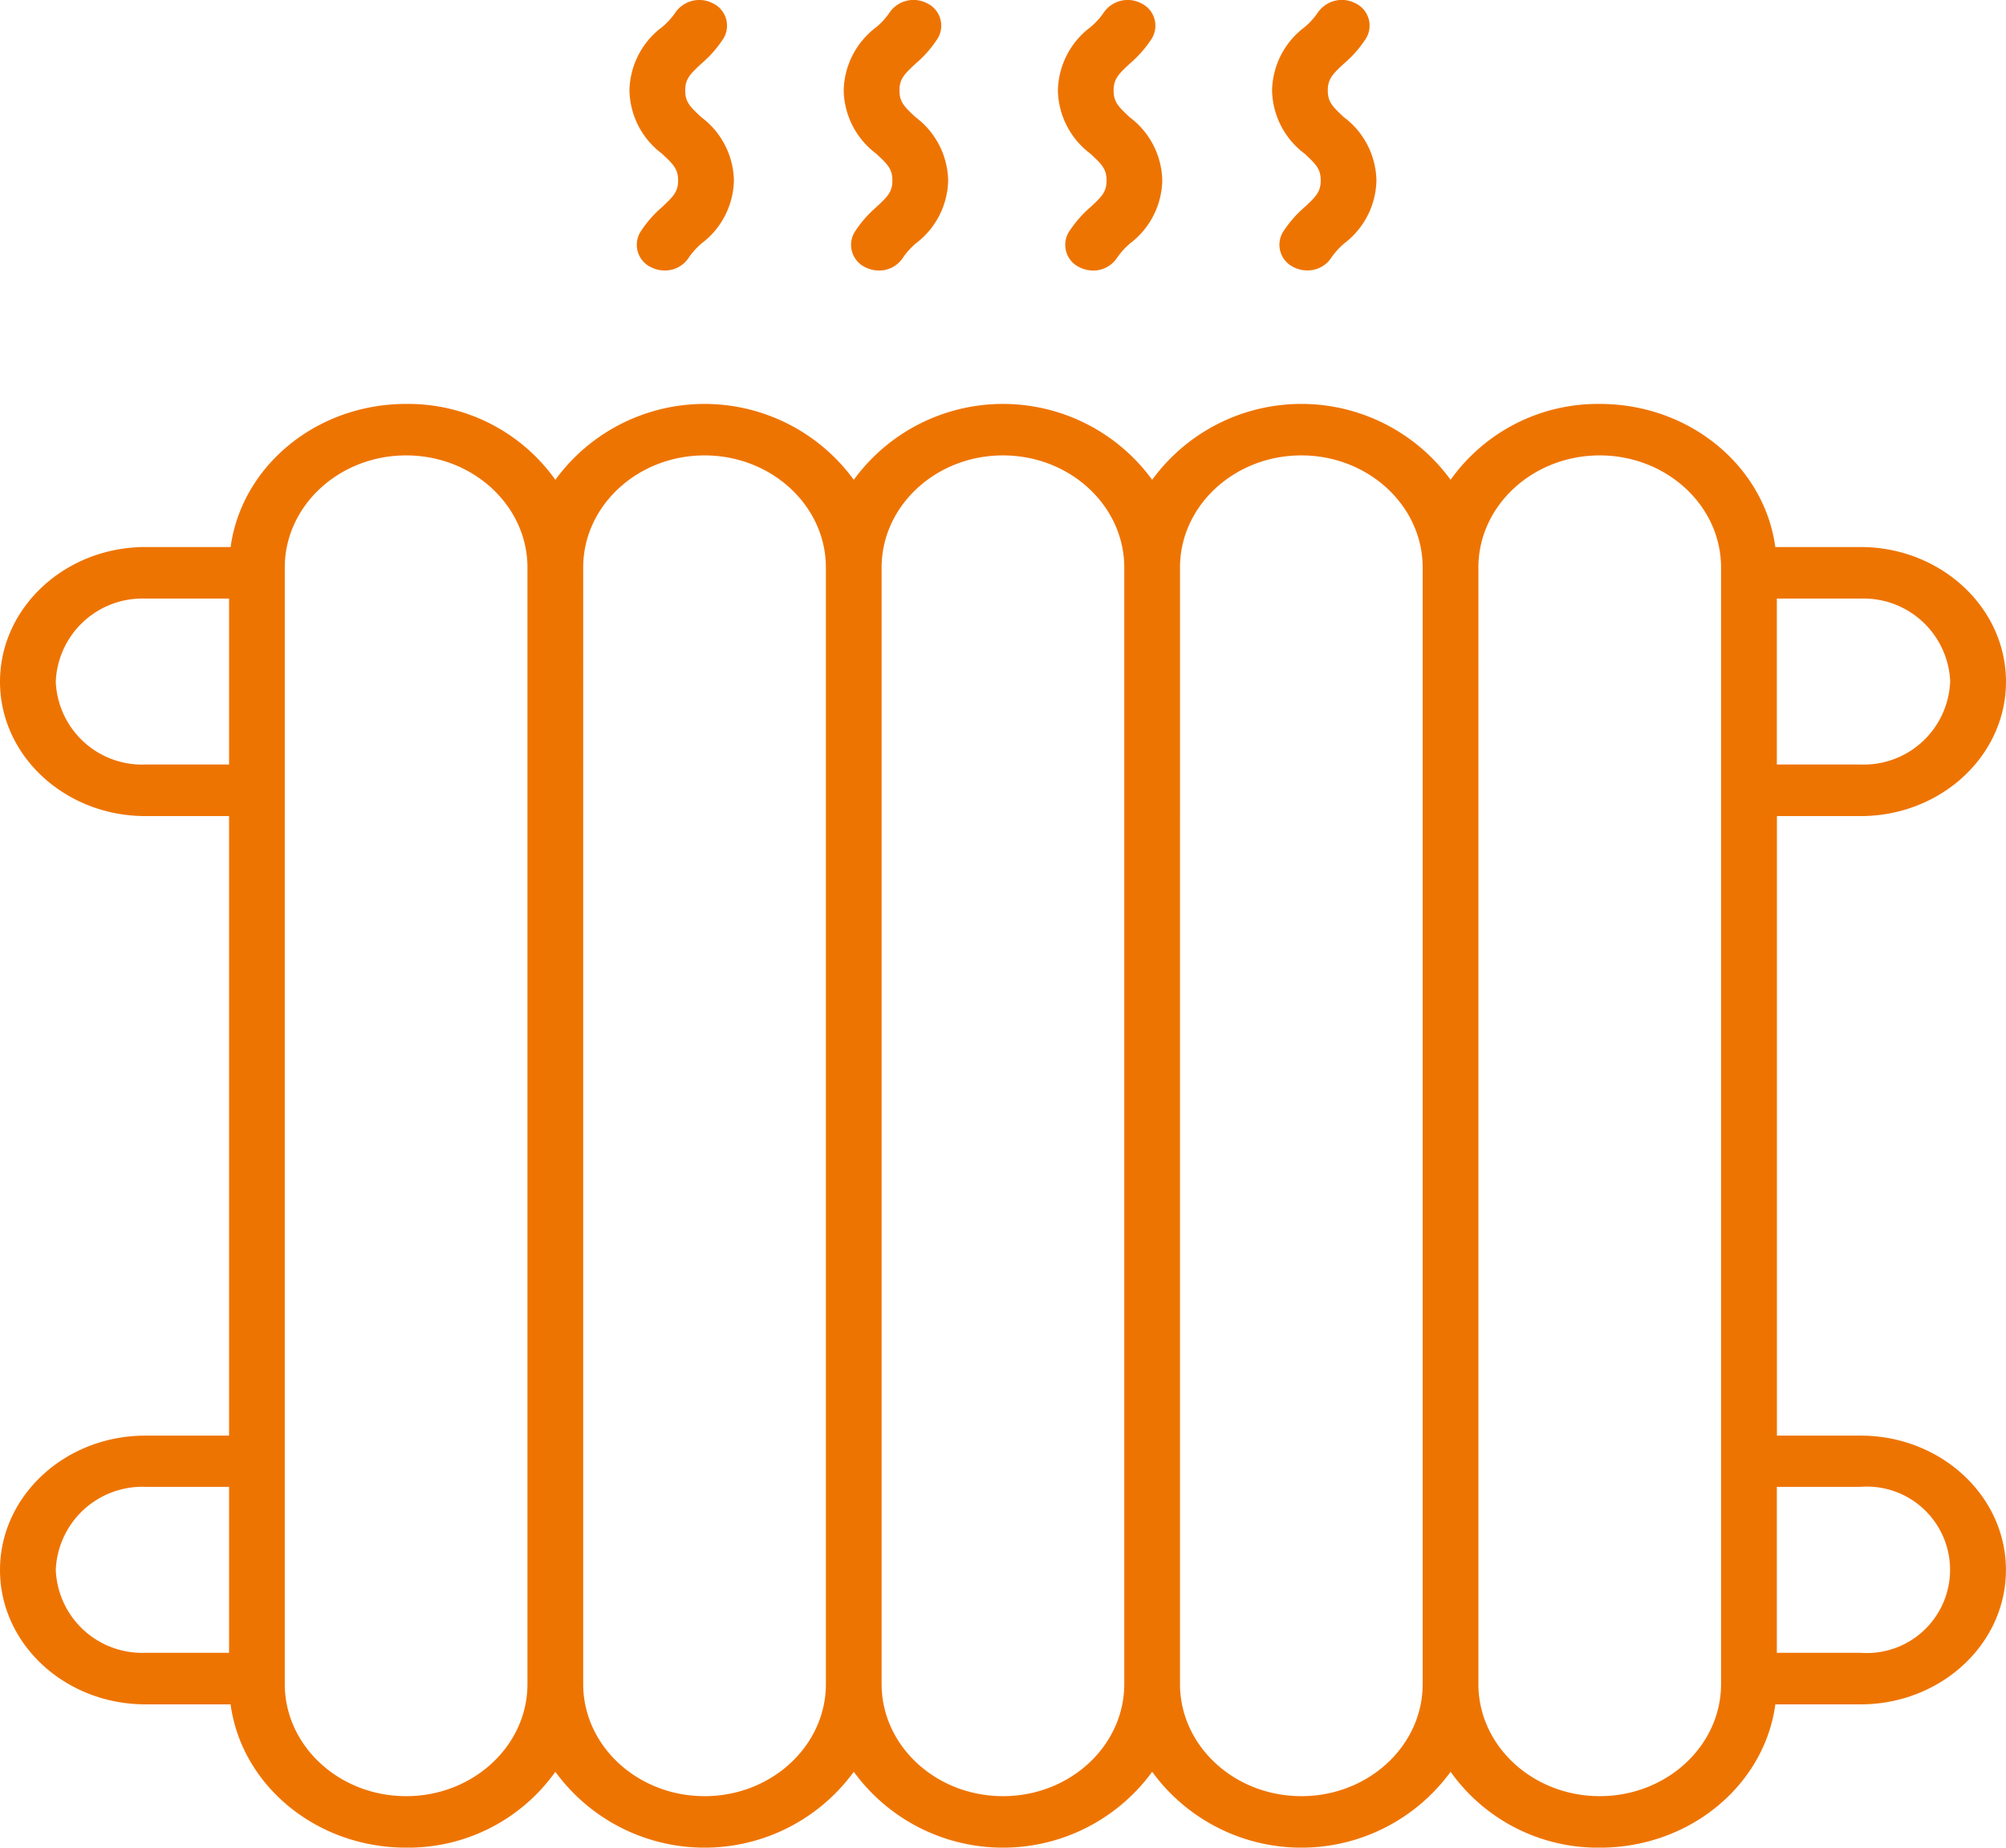 <?xml version="1.0" encoding="UTF-8"?>
<svg xmlns="http://www.w3.org/2000/svg" width="131.908" height="121.49" viewBox="0 0 131.908 121.49">
  <g id="Gruppe_192" data-name="Gruppe 192" transform="translate(-3.246 -74.92)">
    <path id="heater_9296781" d="M43.7,17.887a1.95,1.95,0,0,1-.882-.21,1.628,1.628,0,0,1-.721-2.3,7.521,7.521,0,0,1,1.447-1.666c.744-.7,1.047-1.007,1.047-1.746s-.308-1.06-1.063-1.759a5.323,5.323,0,0,1-2.138-4.154,5.331,5.331,0,0,1,2.136-4.161A4.73,4.73,0,0,0,44.374.98,1.917,1.917,0,0,1,46.862.313a1.627,1.627,0,0,1,.721,2.3,7.485,7.485,0,0,1-1.46,1.67c-.757.7-1.065,1.017-1.065,1.77s.308,1.061,1.065,1.761a5.321,5.321,0,0,1,2.136,4.153,5.312,5.312,0,0,1-2.106,4.126,4.774,4.774,0,0,0-.843.919,1.862,1.862,0,0,1-1.607.876ZM59.4,17.011a4.758,4.758,0,0,1,.841-.919,5.312,5.312,0,0,0,2.106-4.126,5.321,5.321,0,0,0-2.136-4.153c-.757-.7-1.065-1.013-1.065-1.761s.308-1.068,1.065-1.769a7.5,7.5,0,0,0,1.46-1.671,1.628,1.628,0,0,0-.721-2.3A1.915,1.915,0,0,0,58.458.98a4.683,4.683,0,0,1-.843.913,5.333,5.333,0,0,0-2.136,4.161,5.323,5.323,0,0,0,2.138,4.154c.755.7,1.063,1.012,1.063,1.759s-.3,1.05-1.047,1.746a7.593,7.593,0,0,0-1.446,1.666,1.628,1.628,0,0,0,.721,2.3,1.95,1.95,0,0,0,.882.21,1.862,1.862,0,0,0,1.607-.876Zm14.086,0a4.632,4.632,0,0,1,.841-.917,5.319,5.319,0,0,0,2.1-4.126,5.321,5.321,0,0,0-2.136-4.153c-.755-.7-1.063-1.012-1.063-1.761s.308-1.07,1.066-1.77a7.547,7.547,0,0,0,1.456-1.668,1.627,1.627,0,0,0-.716-2.3,1.909,1.909,0,0,0-2.49.663,4.747,4.747,0,0,1-.844.913,5.334,5.334,0,0,0-2.136,4.162A5.322,5.322,0,0,0,71.7,10.207c.755.7,1.063,1.012,1.063,1.759s-.3,1.05-1.045,1.744a7.672,7.672,0,0,0-1.449,1.67,1.63,1.63,0,0,0,.723,2.3,1.957,1.957,0,0,0,.884.21A1.867,1.867,0,0,0,73.483,17.01Zm14.08,0a4.733,4.733,0,0,1,.844-.919,5.317,5.317,0,0,0,2.1-4.128,5.321,5.321,0,0,0-2.136-4.153c-.755-.7-1.063-1.012-1.063-1.761s.308-1.068,1.066-1.769a7.54,7.54,0,0,0,1.46-1.671,1.628,1.628,0,0,0-.723-2.3,1.919,1.919,0,0,0-2.49.666,4.668,4.668,0,0,1-.841.913,5.333,5.333,0,0,0-2.136,4.161,5.322,5.322,0,0,0,2.136,4.154c.755.7,1.063,1.012,1.063,1.759s-.3,1.051-1.045,1.747a7.524,7.524,0,0,0-1.446,1.663,1.627,1.627,0,0,0,.719,2.3,1.947,1.947,0,0,0,.884.21A1.858,1.858,0,0,0,87.563,17.013ZM122.345,94.5h-5.5V53.763h5.5c5.276,0,9.563-3.961,9.563-8.836s-4.287-8.855-9.563-8.855h-5.606c-.722-5.3-5.618-9.41-11.542-9.41a11.885,11.885,0,0,0-9.811,4.989,12.142,12.142,0,0,0-19.623,0,12.141,12.141,0,0,0-19.621,0,12.143,12.143,0,0,0-19.623,0,11.885,11.885,0,0,0-9.812-4.989c-5.926,0-10.82,4.112-11.542,9.41h-5.6C4.287,36.071,0,40.052,0,44.927s4.287,8.836,9.563,8.836h5.5V94.5h-5.5C4.287,94.5,0,98.458,0,103.334s4.287,8.836,9.563,8.836h5.6c.715,5.3,5.613,9.423,11.544,9.423a11.885,11.885,0,0,0,9.812-4.989,12.142,12.142,0,0,0,19.623,0,12.14,12.14,0,0,0,19.621,0,12.141,12.141,0,0,0,19.623,0,11.886,11.886,0,0,0,9.811,4.99c5.929,0,10.828-4.12,11.544-9.423h5.6c5.276,0,9.563-3.961,9.563-8.836S127.621,94.5,122.345,94.5ZM9.563,50.373a5.683,5.683,0,0,1-5.895-5.446,5.7,5.7,0,0,1,5.895-5.466h5.5V50.373Zm-5.895,52.96a5.7,5.7,0,0,1,5.895-5.466h5.5V108.78h-5.5a5.683,5.683,0,0,1-5.895-5.446Zm23.037,14.873c-4.4,0-7.979-3.306-7.979-7.373V37.42c0-4.065,3.58-7.373,7.979-7.373s7.979,3.308,7.979,7.373v73.414C34.686,114.9,31.106,118.207,26.706,118.207Zm19.623,0c-4.4,0-7.979-3.306-7.979-7.373V37.42c0-4.065,3.58-7.373,7.979-7.373s7.98,3.308,7.98,7.373v73.414C54.309,114.9,50.729,118.207,46.329,118.207Zm19.623,0c-4.4,0-7.979-3.306-7.979-7.373V37.42c0-4.065,3.58-7.373,7.979-7.373s7.978,3.308,7.978,7.373v73.414C73.93,114.9,70.352,118.207,65.952,118.207Zm19.621,0c-4.4,0-7.979-3.306-7.979-7.373V37.42c0-4.065,3.578-7.373,7.979-7.373s7.979,3.308,7.979,7.373v73.414C93.553,114.9,89.975,118.207,85.574,118.207Zm27.6-7.373c0,4.067-3.578,7.373-7.979,7.373s-7.979-3.306-7.979-7.373V37.42c0-4.065,3.578-7.373,7.979-7.373s7.979,3.308,7.979,7.373Zm15.063-65.907a5.683,5.683,0,0,1-5.895,5.446h-5.5V39.461h5.5A5.7,5.7,0,0,1,128.239,44.927Zm-5.895,63.853h-5.5V97.868h5.5a5.472,5.472,0,1,1,0,10.912Z" transform="translate(3.246 74.818)" fill="#ee7402"></path>
  </g>
</svg>
